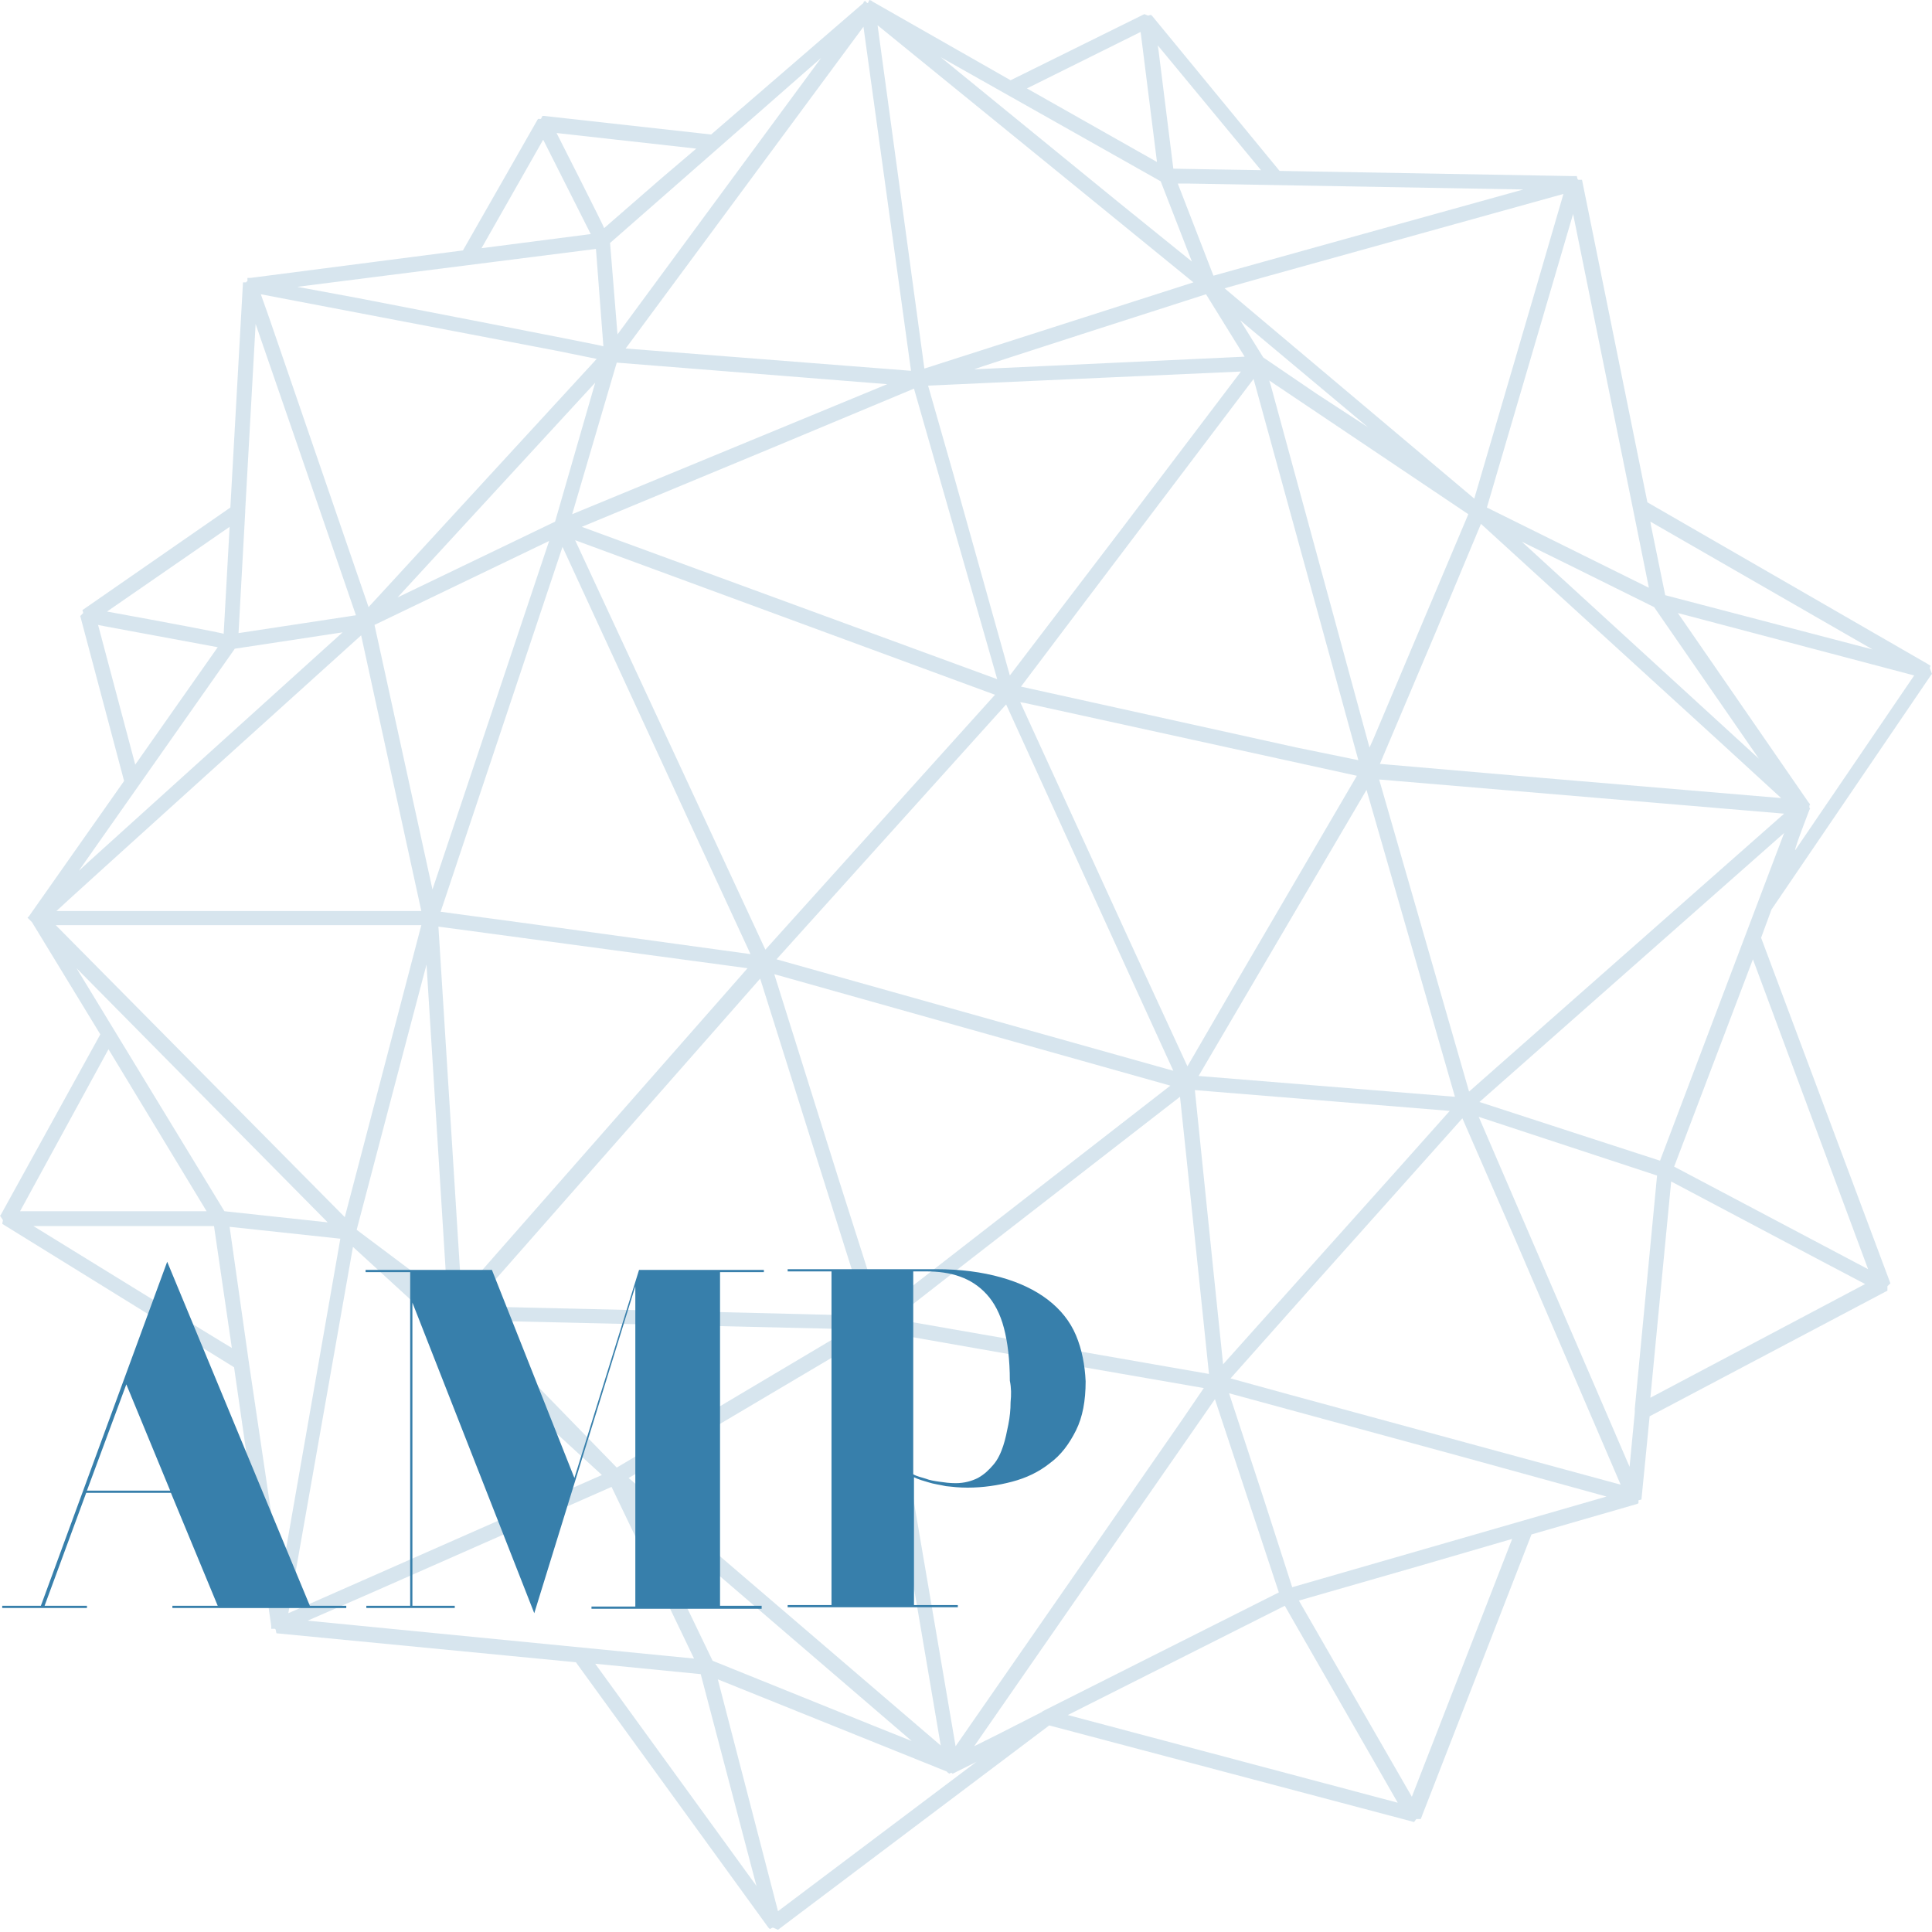 <?xml version="1.0" encoding="utf-8"?>
<!-- Generator: Adobe Illustrator 24.3.0, SVG Export Plug-In . SVG Version: 6.00 Build 0)  -->
<svg version="1.1" id="uuid-649b4815-aa15-4f73-947f-45a476d82db0"
	 xmlns="http://www.w3.org/2000/svg" xmlns:xlink="http://www.w3.org/1999/xlink" x="0px" y="0px" width="260px" height="260px"
	 viewBox="0 0 260 260" style="enable-background:new 0 0 260 260;" xml:space="preserve">
<style type="text/css">
	.st0{opacity:0.2;}
	.st1{fill-rule:evenodd;clip-rule:evenodd;fill:#377FAB;}
	.st2{fill:#377FAB;}
</style>
<g id="uuid-eb2aed82-debb-4edb-befb-f71094b3f8db" class="st0">
	<path id="uuid-408c2113-821f-41f0-bd42-73b58c17d4a7" class="st1" d="M117,0l-0.2,0.4h-0.1l-0.3-0.3l-0.2,0.2l0,0v0.1L95.7,18.1
		l-22.5-2.5H73L72.8,16h-0.4L62.3,33.7l-28.6,3.7l0,0l0,0h-0.1h-0.3v0.4L33.1,38h-0.4L31,68.3L11.1,82.1l0.1,0.4l-0.4,0.4l5.9,22.2
		L3.9,123.3l-0.2,0.2l0.4,0.4l0.1,0.1l0,0l0.1,0.1l9.2,15.1L0.1,163.5L0,163.6l0.4,0.6l-0.1,0.5L31.5,184l5,34.8l0,0l0,0v0.1v0.3H37
		l0.1,0.1l0.1,0.5l40.3,3.9l25.9,35.7l0.2,0.2l0.4-0.2l0.7,0.3l36.5-27.5l49.1,13l0.3-0.4h0.6l14.9-38.3l14.2-4.1l0.2-0.1v-0.4
		l0.4-0.1l1.1-11.2l31.8-16.8l0.2-0.1v-0.6l0.4-0.4L237,126.2l1.4-3.8l21.5-31.6l0.1-0.1l-0.3-0.8l0.1-0.3l-0.3-0.2l0,0l0,0
		l-37.8-21.8l-8.8-43.4h-0.5l-0.1-0.1l-0.1-0.4h-0.4l0,0l0,0L172.2,23L155.1,2.2L154.9,2l-0.4,0.1L154,1.9l-18,8.9L117.4,0.2
		l-0.1-0.1l0,0L117,0z M118.1,3.4l23.6,19.2L160.6,38l-36.2,11.6L118.1,3.4z M84.2,46.9l32-43.3l6.4,46.3L84.2,46.9z M138.2,11.9
		l15.3-7.6l2.2,17.5L138.2,11.9L138.2,11.9z M163.5,22.8l-5.6-0.1l-2-16l-0.1-0.6l13.9,16.8L163.5,22.8L163.5,22.8z M150.5,27.2
		L126.6,7.7l29.6,16.7l4.2,10.8L150.5,27.2z M82.1,32.7l28.4-24.9L83.1,45L82.1,32.7L82.1,32.7z M74.9,17.9L93.7,20L89,24l-7.7,6.7
		C81.4,30.7,74.9,17.9,74.9,17.9z M73.1,18.8l6.4,12.7l-14.7,1.9L73.1,18.8z M158.5,24.7h1.3l45.2,0.8l-21.6,6l-20.1,5.6L158.5,24.7
		L158.5,24.7z M164.8,38.8l5.3-1.5l40.3-11.2l-4.2,14.4l-7.8,26.6L164.8,38.8L164.8,38.8z M200.1,68.3l11.6-39.5l8,39.4l2.2,10.9
		L200.1,68.3L200.1,68.3z M48.1,40.1L40,38.6l40.2-5.1l1,13.1C81.2,46.5,48.1,40.1,48.1,40.1z M162.3,39.6l5.2,8.4l-36.4,1.7
		C131.1,49.6,162.3,39.6,162.3,39.6z M36.2,42.7l-1.1-3.1l39.8,7.6l5.4,1.1L54.2,76.7l-4.6,5L36.2,42.7L36.2,42.7z M177.2,53
		l-7.2-4.9l-3.1-5l9.2,7.7l8,6.7L177.2,53L177.2,53z M33,68.9v-0.2l0,0l1.4-25.1l5.8,16.8l7.7,22.4l-15.8,2.4L33,68.9L33,68.9z
		 M82,52.2l1-3.4l36.4,2.9L77,69.2L82,52.2z M128.3,63.8l-3.4-11.9l8.7-0.4L167,50l-16.3,21.5l-14.8,19.4L128.3,63.8z M174.5,100.6
		l-37.1-8.2l8.3-11l23-30.4l14.1,51.3L174.5,100.6L174.5,100.6z M171,51.8l-0.2-0.6l26.8,18l-12.8,30.3l-0.5,1.1L171,51.8L171,51.8z
		 M80.1,51.5l-5.4,18.7L53.5,80.4L80.1,51.5L80.1,51.5z M78.3,70.9l25.3-10.5l19.4-8.1l11.2,39.1L78.3,70.9L78.3,70.9z M224.1,80.1
		l-1.9-9.3l-0.1-0.6L252,87.4L224.1,80.1z M207.7,104.7l-22-1.9l7.5-17.7l6.1-14.6l32,29.2l8.4,7.7L207.7,104.7z M20.4,83.4l-6-1.1
		l16.5-11.4l-0.8,14.4C30.1,85.2,20.4,83.4,20.4,83.4z M77.4,72.7l56.5,20.8L103,127.8L77.4,72.7L77.4,72.7z M204.8,72.9l6.7,3.3
		l11.1,5.5l14.1,20.4L204.8,72.9L204.8,72.9z M50.4,84.1l23.5-11.3l-15.7,46.9L50.4,84.1L50.4,84.1z M71.9,124.4l-12.6-1.7
		l16.4-49.1L93,111.1l8,17.3L71.9,124.4L71.9,124.4z M243.5,109L243.5,109l0.1-0.2l-0.1-0.1v-0.3l0.1-0.1l-0.1-0.2l0,0l-0.1-0.1
		l-17.6-25.5l5.3,1.4l26.5,7l-16,23.5C241.4,114.4,243.5,109,243.5,109z M13.2,84.1l1,0.2l15.1,2.8l-11.1,15.8
		C18.2,102.9,13.2,84.1,13.2,84.1z M31.6,87.3l14.5-2.2L11.9,116l-1.3,1.2L31.6,87.3L31.6,87.3z M48.6,85.5l8.1,37.1H7.6
		C7.6,122.5,48.6,85.5,48.6,85.5z M152.6,127.9l-15.3-33.4l0.6,0.1l44.7,9.8L167,131.1l-7.2,12.4L152.6,127.9L152.6,127.9z
		 M104.5,129.1l30.9-34.3l16.6,36.4l5.9,12.9L104.5,129.1L104.5,129.1z M185.6,104.9l54.5,4.6l-42.4,37.4L185.6,104.9L185.6,104.9z
		 M161.3,144.8l22.6-38.5l11.9,41.3L161.3,144.8L161.3,144.8z M211.7,152.4l-12.6-4.1l41-36.2l-16.7,44.1L211.7,152.4L211.7,152.4z
		 M7.5,124.5h49.2l-10.3,39.3L7.5,124.5z M59,124.7l17.1,2.3l24.5,3.3l-10.9,12.4l-27.6,31.4L59,124.7z M225.3,157l10.6-27.9
		l15.5,41.7L225.3,157L225.3,157z M56.4,171.8l-8.4-6.3l7.1-27l2.3-8.7l2.8,44.8L56.4,171.8L56.4,171.8z M30.2,163l-19.9-32.7
		l33.8,34.2L30.2,163L30.2,163z M112.8,158.5l-8.6-27.4l53.3,15l-39,30.3L112.8,158.5L112.8,158.5z M63.5,175.8l38.8-44.1l14.3,45.4
		C116.5,177,63.5,175.8,63.5,175.8z M14.6,141.2L27.8,163H2.7L14.6,141.2L14.6,141.2z M163.2,170.1l-2.4-23.4l34.3,2.8l-7.4,8.3
		l-23.1,25.8L163.2,170.1L163.2,170.1z M120.3,177.5l10.4-8.1l28.1-21.8l0.9,8.5l3,28.8L120.3,177.5L120.3,177.5z M199,150.3
		l8.2,2.7l15.8,5.2l-3,31.4v0.3v0.2l0,0l-0.7,7.3L199,150.3L199,150.3z M173.6,187.7l-8-2.2l12-13.5l19.2-21.5L204,167l14.1,32.8
		L173.6,187.7L173.6,187.7z M224.9,159l20.4,10.8l5.7,3l-28.9,15.3L224.9,159L224.9,159z M4.5,165h24.3l2.4,16.4
		C31.1,181.4,4.5,165,4.5,165z M33.5,183.4l-2.6-18.3l14.9,1.6l-8,45.7L33.5,183.4L33.5,183.4z M47.5,167.8L81,198.5l-42.2,18.6
		L47.5,167.8L47.5,167.8z M72.2,186.4l-8.5-8.7l47.6,1.1l3,0.1L83,197.5L72.2,186.4L72.2,186.4z M119.1,179.3l26.2,4.6l16.7,2.9
		l-3,4.4L128.6,235L119.1,179.3z M84.6,198.9l32.6-19.3l9.4,55.3L84.6,198.9z M170,201.5l-4.6-14l31.2,8.5l19.6,5.4l-11.1,3.2
		l-31.2,9L170,201.5L170,201.5z M150.1,207.6l13.4-19.3l8.6,26l-16.9,8.5l-14.9,7.5l-0.1,0.1l0,0l-5.3,2.7l-3.8,1.9L150.1,207.6
		L150.1,207.6z M41.4,218.1l8.7-3.8l32.2-14.2l11.1,23.1L41.4,218.1L41.4,218.1z M117.7,232.3l-21.8-8.8l-7.7-16l-2.4-4.9l36.9,31.7
		L117.7,232.3L117.7,232.3z M174.8,215.4l16-4.6l12.7-3.7L190,241.8L174.8,215.4L174.8,215.4z M143.7,230.8l29.2-14.7l15.2,26.5
		L143.7,230.8L143.7,230.8z M80.1,223.9l14.2,1.4l7,26.6l0.5,1.9L80.1,223.9L80.1,223.9z M96.6,226l30.8,12.4l0.1,0.1l0,0l0.1,0.1
		l0,0l0.2,0.1l0.1-0.1h0.2l0.1,0.1l3-1.5l0.2-0.1l-26.7,20.1L96.6,226L96.6,226z"/>
</g>
<path class="st2" d="M136,188.7c0,1-0.1,2-0.3,3s-0.4,2-0.7,2.9s-0.7,1.8-1.3,2.5s-1.2,1.3-2.1,1.8c-0.8,0.4-1.8,0.7-3,0.7
	c-0.8,0-1.5-0.1-2.2-0.2c-0.7-0.1-1.3-0.2-1.8-0.4c-0.6-0.2-1.2-0.3-1.7-0.6v-27.3h1.7c1.7,0,3.2,0.2,4.6,0.7
	c1.4,0.5,2.6,1.3,3.6,2.4c1,1.1,1.8,2.6,2.3,4.5s0.8,4.3,0.8,7.1C136.1,186.8,136.1,187.7,136,188.7 M144.8,179.7
	c-0.8-1.9-2.1-3.5-3.8-4.8s-3.8-2.3-6.3-3s-5.4-1.1-8.7-1.1h-20v0.3h5.9V216H106v0.3h22.9V216H123v-17.2c0.6,0.3,1.3,0.5,2,0.7
	c0.6,0.2,1.4,0.3,2.3,0.5c0.9,0.1,1.8,0.2,2.9,0.2c2.1,0,4.1-0.3,6-0.8s3.6-1.3,5.1-2.5c1.5-1.1,2.6-2.6,3.5-4.4
	c0.9-1.8,1.3-4,1.3-6.6C146,183.7,145.6,181.6,144.8,179.7 M102.8,216.1h-5.9v-44.9h5.9v-0.3H86l-8.7,28l-11.1-28h-17v0.3h6v44.9
	h-5.9v0.3h11.9v-0.3h-5.7v-40.8l16.4,41.8l13.6-44v43.1h-5.9v0.3h22.9v-0.4H102.8z M17,186.3l5.9,14.3H11.7L17,186.3z M46.6,216.4
	v-0.3h-4.9l-19.2-46.3l-17,46.3H0.3v0.3h11.4v-0.3H6l5.6-15.2H23l6.3,15.2h-6.1v0.3H46.6z"/>
</svg>
